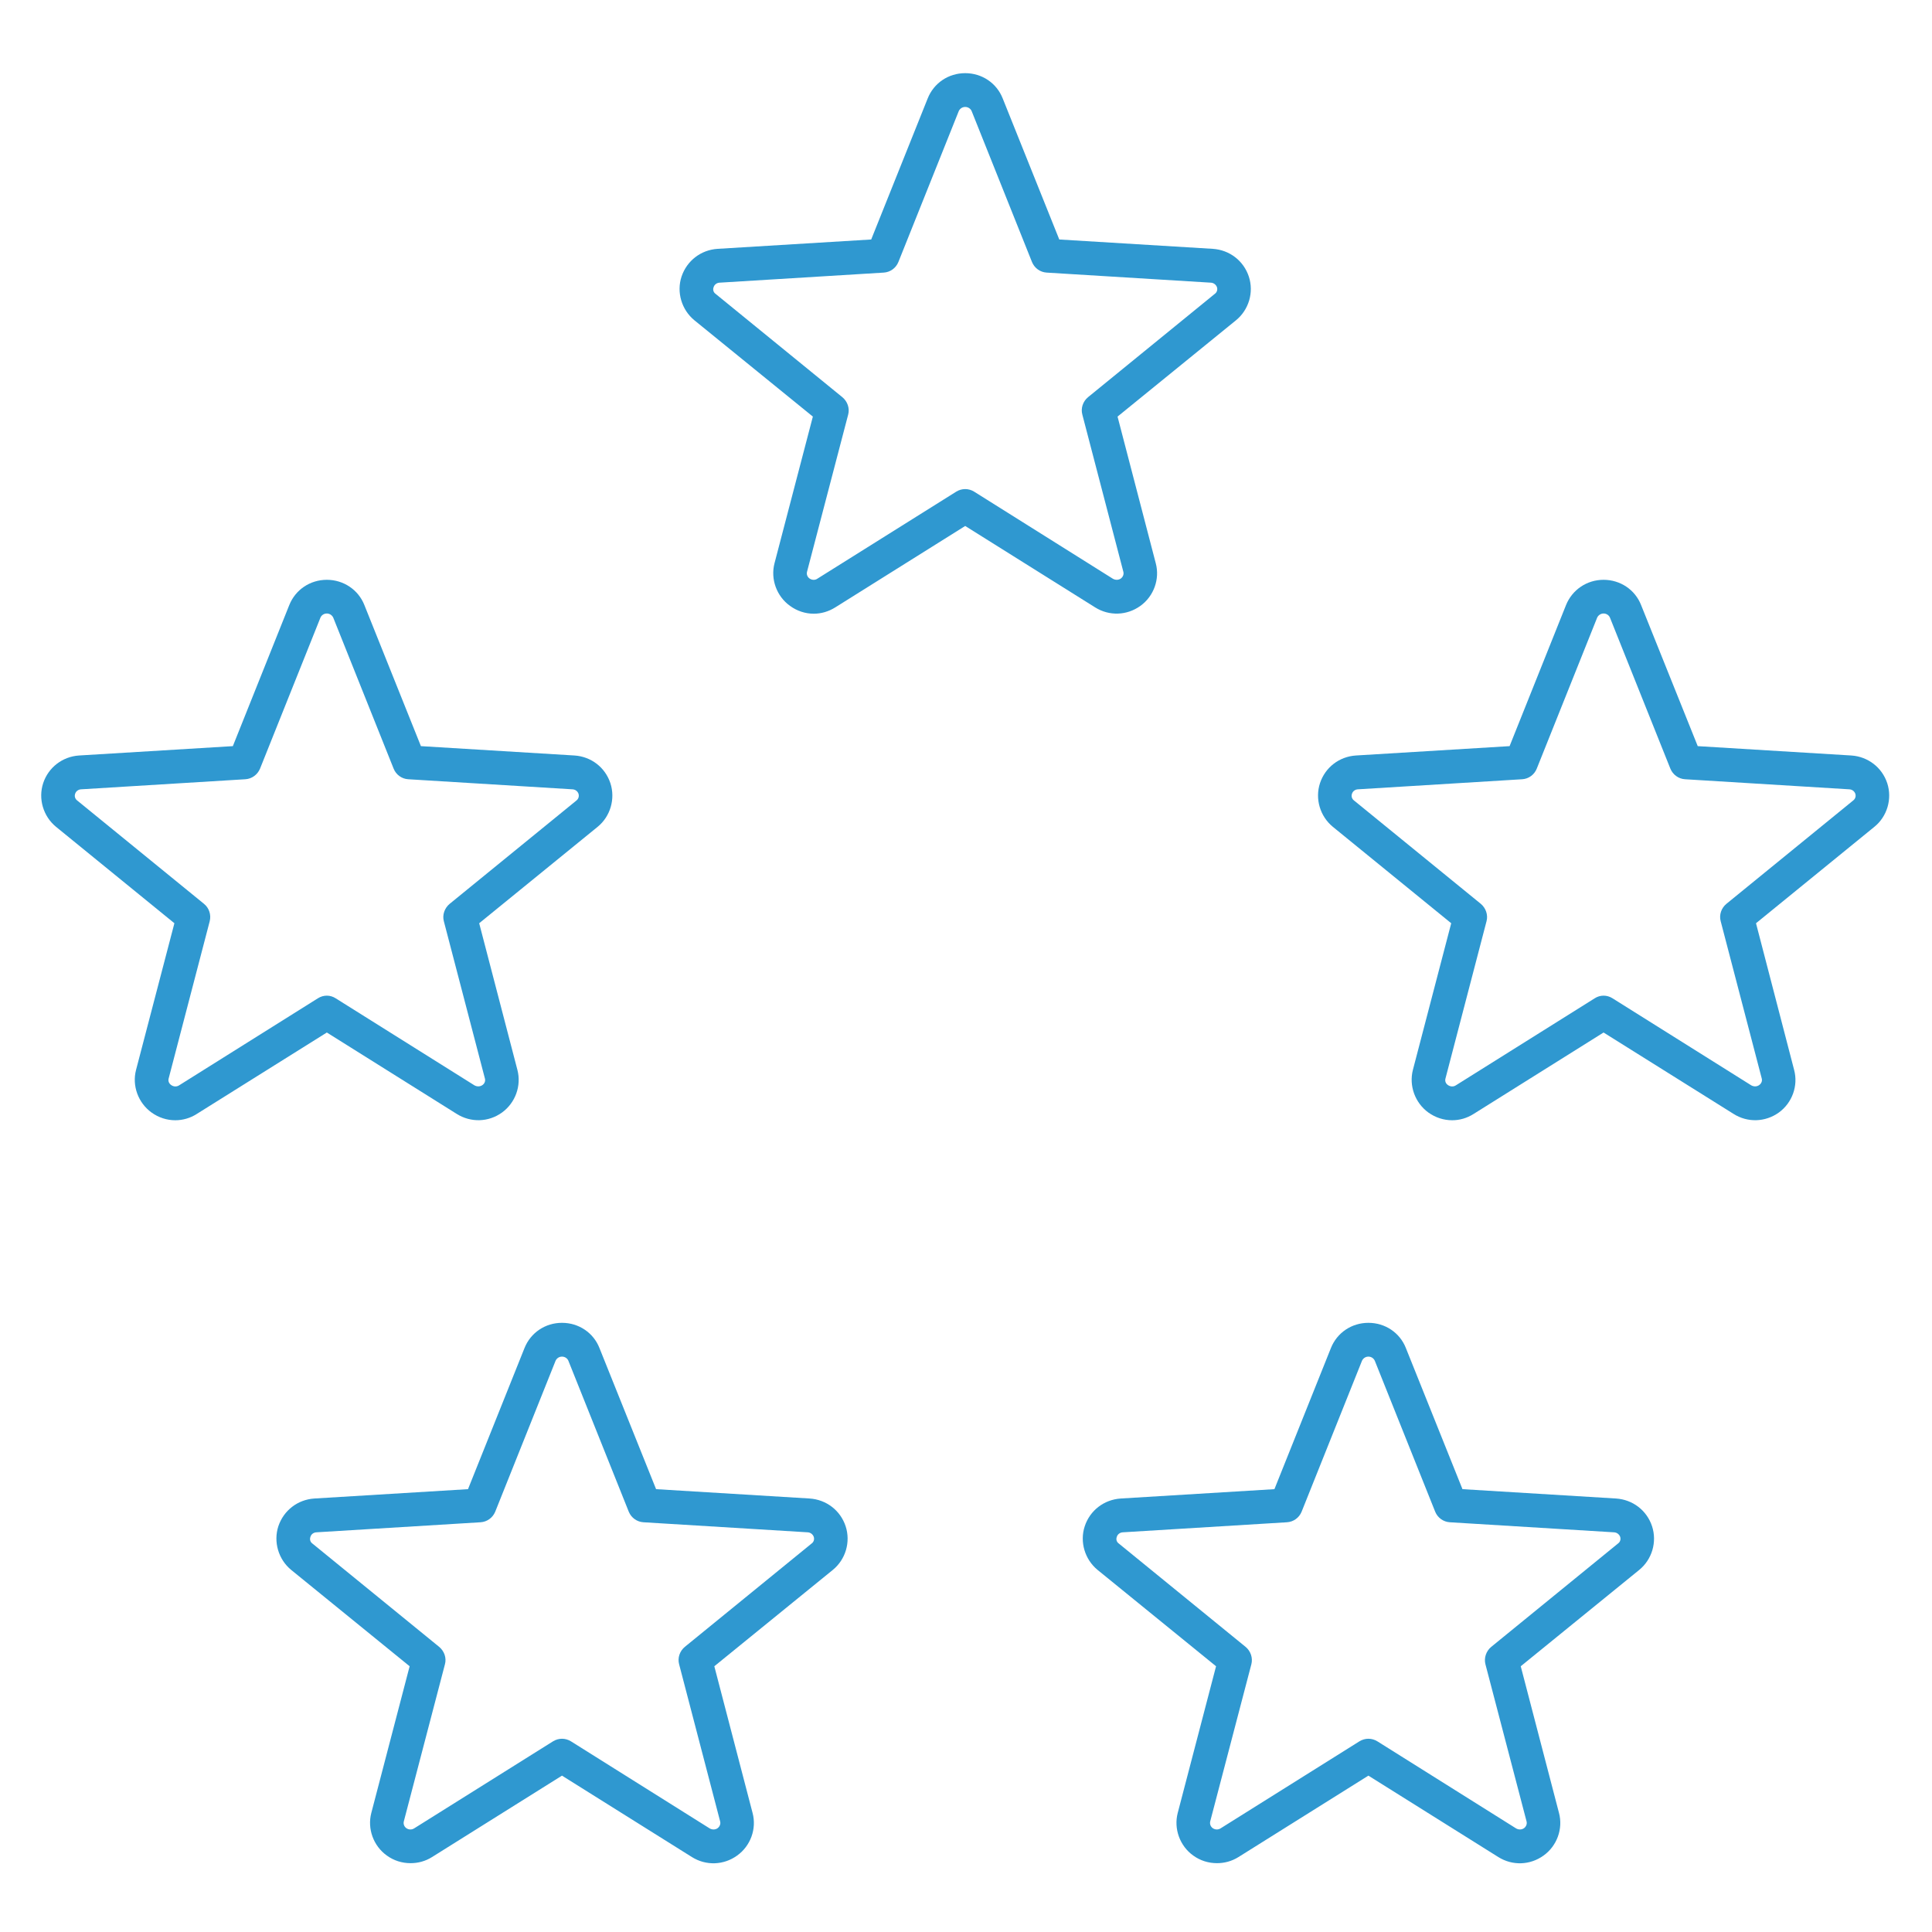 <svg xmlns="http://www.w3.org/2000/svg" xmlns:xlink="http://www.w3.org/1999/xlink" width="100" zoomAndPan="magnify" viewBox="0 0 75 75" height="100" preserveAspectRatio="xMidYMid meet" version="1.0"><defs><clipPath id="9b10e73f31"><path d="M 26 2.773 L 49 2.773 L 49 24 L 26 24 Z M 26 2.773 " clip-rule="nonzero"/></clipPath><clipPath id="c5b33e7e11"><path d="M 51 22 L 73.469 22 L 73.469 44 L 51 44 Z M 51 22 " clip-rule="nonzero"/></clipPath><clipPath id="7585e1b2f1"><path d="M 42 51 L 65 51 L 65 72.523 L 42 72.523 Z M 42 51 " clip-rule="nonzero"/></clipPath><clipPath id="741a2cb0d8"><path d="M 10 51 L 33 51 L 33 72.523 L 10 72.523 Z M 10 51 " clip-rule="nonzero"/></clipPath><clipPath id="39564103f5"><path d="M 1.469 22 L 24 22 L 24 44 L 1.469 44 Z M 1.469 22 " clip-rule="nonzero"/></clipPath></defs><g clip-path="url(#9b10e73f31)"><path fill="#2f98d0" d="M 36.613 4.07 L 36.629 4.07 Z M 37.469 4.152 C 37.355 4.152 37.262 4.219 37.219 4.312 L 34.875 10.172 C 34.777 10.41 34.559 10.566 34.309 10.582 L 27.938 10.973 C 27.824 10.977 27.73 11.051 27.703 11.148 C 27.664 11.242 27.695 11.348 27.777 11.406 L 32.699 15.418 C 32.898 15.582 32.992 15.848 32.926 16.094 L 31.328 22.199 C 31.305 22.297 31.34 22.395 31.426 22.457 C 31.52 22.523 31.641 22.527 31.73 22.465 L 37.121 19.086 C 37.336 18.953 37.602 18.953 37.816 19.086 L 43.199 22.465 C 43.297 22.523 43.422 22.523 43.512 22.457 C 43.594 22.395 43.633 22.297 43.609 22.199 L 42.016 16.094 C 41.949 15.848 42.039 15.582 42.238 15.418 L 47.16 11.406 C 47.242 11.348 47.273 11.242 47.242 11.148 C 47.207 11.051 47.113 10.977 47 10.973 L 40.629 10.582 C 40.379 10.566 40.16 10.41 40.062 10.172 L 37.719 4.312 C 37.68 4.219 37.582 4.152 37.469 4.152 Z M 31.59 23.824 C 31.262 23.824 30.941 23.719 30.668 23.52 C 30.148 23.148 29.906 22.48 30.066 21.867 L 31.555 16.172 L 26.957 12.434 C 26.457 12.023 26.258 11.34 26.457 10.738 C 26.664 10.121 27.207 9.703 27.855 9.66 L 33.82 9.297 L 36.012 3.824 C 36.25 3.223 36.82 2.84 37.469 2.84 C 38.117 2.84 38.691 3.223 38.926 3.824 L 41.121 9.297 L 47.082 9.66 C 47.73 9.703 48.277 10.121 48.48 10.738 C 48.68 11.348 48.48 12.027 47.98 12.434 L 43.383 16.172 L 44.867 21.867 C 45.031 22.48 44.789 23.148 44.27 23.52 C 43.746 23.898 43.059 23.922 42.512 23.578 L 37.469 20.418 L 32.426 23.578 C 32.164 23.742 31.879 23.824 31.59 23.824 " fill-opacity="1" fill-rule="nonzero"/></g><g clip-path="url(#c5b33e7e11)"><path fill="#2f98d0" d="M 61.395 23.734 L 61.41 23.734 Z M 62.25 23.816 C 62.141 23.816 62.043 23.883 62 23.98 L 59.656 29.84 C 59.562 30.074 59.344 30.234 59.094 30.25 L 52.719 30.641 C 52.605 30.645 52.516 30.715 52.484 30.812 C 52.449 30.91 52.48 31.012 52.562 31.074 L 57.484 35.086 C 57.68 35.25 57.773 35.516 57.707 35.762 L 56.113 41.867 C 56.086 41.965 56.121 42.062 56.207 42.121 C 56.301 42.188 56.422 42.195 56.516 42.133 L 61.906 38.754 C 62.117 38.617 62.383 38.617 62.598 38.754 L 67.984 42.133 C 68.082 42.188 68.203 42.188 68.293 42.121 C 68.375 42.062 68.418 41.965 68.391 41.867 L 66.797 35.762 C 66.73 35.516 66.82 35.25 67.02 35.086 L 71.941 31.074 C 72.023 31.012 72.055 30.91 72.023 30.812 C 71.988 30.715 71.898 30.645 71.785 30.641 L 65.41 30.25 C 65.16 30.234 64.941 30.074 64.844 29.84 L 62.5 23.98 C 62.461 23.883 62.363 23.816 62.25 23.816 Z M 56.371 43.488 C 56.047 43.488 55.727 43.387 55.449 43.188 C 54.93 42.812 54.691 42.148 54.848 41.535 L 56.336 35.84 L 51.742 32.098 C 51.242 31.688 51.043 31.008 51.242 30.402 C 51.445 29.789 51.988 29.371 52.637 29.328 L 58.602 28.965 L 60.793 23.488 C 61.035 22.891 61.605 22.508 62.25 22.508 C 62.898 22.508 63.473 22.891 63.707 23.488 L 65.906 28.965 L 71.867 29.328 C 72.512 29.371 73.059 29.789 73.262 30.402 C 73.461 31.012 73.262 31.695 72.762 32.098 L 68.168 35.84 L 69.648 41.535 C 69.812 42.148 69.574 42.812 69.055 43.188 C 68.527 43.566 67.84 43.586 67.297 43.242 L 62.25 40.082 L 57.207 43.242 C 56.949 43.406 56.664 43.488 56.371 43.488 " fill-opacity="1" fill-rule="nonzero"/></g><g clip-path="url(#7585e1b2f1)"><path fill="#2f98d0" d="M 52.266 52.582 L 52.281 52.582 Z M 53.121 52.664 C 53.008 52.664 52.914 52.73 52.871 52.828 L 50.527 58.688 C 50.43 58.922 50.211 59.078 49.961 59.094 L 43.59 59.484 C 43.477 59.488 43.383 59.562 43.355 59.66 C 43.316 59.758 43.348 59.859 43.43 59.918 L 48.352 63.93 C 48.551 64.094 48.641 64.359 48.578 64.605 L 46.98 70.707 C 46.957 70.805 46.992 70.906 47.078 70.969 C 47.172 71.035 47.293 71.035 47.383 70.977 L 52.773 67.598 C 52.988 67.465 53.254 67.465 53.469 67.598 L 58.852 70.977 C 58.949 71.035 59.07 71.035 59.164 70.969 C 59.246 70.906 59.285 70.805 59.262 70.711 L 57.664 64.605 C 57.602 64.359 57.691 64.094 57.891 63.93 L 62.812 59.918 C 62.895 59.859 62.926 59.758 62.895 59.66 C 62.859 59.562 62.766 59.488 62.652 59.484 L 56.281 59.094 C 56.031 59.078 55.812 58.922 55.715 58.688 L 53.371 52.828 C 53.328 52.73 53.234 52.664 53.121 52.664 Z M 47.242 72.328 C 46.914 72.328 46.594 72.23 46.32 72.031 C 45.801 71.66 45.559 70.992 45.719 70.379 L 47.207 64.684 L 42.609 60.945 C 42.109 60.535 41.91 59.852 42.109 59.25 C 42.312 58.633 42.859 58.215 43.508 58.172 L 49.473 57.809 L 51.664 52.336 C 51.902 51.734 52.473 51.352 53.121 51.352 C 53.77 51.352 54.344 51.734 54.578 52.336 L 56.773 57.809 L 62.734 58.172 C 63.383 58.215 63.93 58.633 64.133 59.25 C 64.332 59.859 64.133 60.539 63.633 60.945 L 59.035 64.684 L 60.52 70.379 C 60.684 70.992 60.441 71.66 59.922 72.031 C 59.398 72.41 58.711 72.434 58.164 72.09 L 53.121 68.93 L 48.078 72.09 C 47.816 72.254 47.531 72.328 47.242 72.328 " fill-opacity="1" fill-rule="nonzero"/></g><g clip-path="url(#741a2cb0d8)"><path fill="#2f98d0" d="M 20.961 52.582 L 20.977 52.582 Z M 21.816 52.664 C 21.703 52.664 21.609 52.73 21.566 52.828 L 19.223 58.688 C 19.125 58.922 18.906 59.078 18.656 59.094 L 12.285 59.484 C 12.172 59.488 12.078 59.562 12.051 59.66 C 12.016 59.758 12.043 59.859 12.125 59.918 L 17.047 63.93 C 17.246 64.094 17.34 64.359 17.273 64.605 L 15.676 70.707 C 15.652 70.805 15.688 70.906 15.773 70.969 C 15.867 71.035 15.988 71.035 16.078 70.977 L 21.469 67.598 C 21.684 67.465 21.949 67.465 22.164 67.598 L 27.547 70.977 C 27.645 71.035 27.77 71.035 27.859 70.969 C 27.941 70.906 27.98 70.805 27.957 70.711 L 26.363 64.605 C 26.297 64.359 26.387 64.094 26.586 63.93 L 31.508 59.918 C 31.59 59.859 31.621 59.758 31.59 59.66 C 31.555 59.562 31.461 59.488 31.352 59.484 L 24.977 59.094 C 24.727 59.078 24.508 58.922 24.41 58.688 L 22.066 52.828 C 22.027 52.73 21.93 52.664 21.816 52.664 Z M 15.938 72.328 C 15.609 72.328 15.289 72.23 15.016 72.031 C 14.496 71.66 14.254 70.992 14.414 70.379 L 15.902 64.684 L 11.305 60.945 C 10.805 60.535 10.609 59.852 10.805 59.25 C 11.012 58.633 11.555 58.215 12.203 58.172 L 18.168 57.809 L 20.359 52.336 C 20.598 51.734 21.168 51.352 21.816 51.352 C 22.465 51.352 23.039 51.734 23.273 52.336 L 25.469 57.809 L 31.43 58.172 C 32.078 58.215 32.625 58.633 32.828 59.25 C 33.027 59.859 32.828 60.539 32.328 60.945 L 27.73 64.684 L 29.215 70.379 C 29.379 70.992 29.137 71.66 28.617 72.031 C 28.094 72.41 27.406 72.434 26.859 72.09 L 21.816 68.93 L 16.773 72.09 C 16.512 72.254 16.227 72.328 15.938 72.328 " fill-opacity="1" fill-rule="nonzero"/></g><g clip-path="url(#39564103f5)"><path fill="#2f98d0" d="M 11.832 23.734 L 11.844 23.734 Z M 12.688 23.816 C 12.574 23.816 12.477 23.883 12.438 23.98 L 10.094 29.84 C 9.996 30.074 9.777 30.234 9.527 30.25 L 3.152 30.641 C 3.043 30.645 2.949 30.715 2.918 30.812 C 2.883 30.91 2.914 31.012 2.996 31.074 L 7.918 35.086 C 8.121 35.25 8.203 35.516 8.141 35.762 L 6.547 41.867 C 6.52 41.965 6.559 42.062 6.645 42.121 C 6.734 42.188 6.859 42.195 6.953 42.133 L 12.34 38.754 C 12.555 38.617 12.82 38.617 13.031 38.754 L 18.418 42.133 C 18.516 42.188 18.637 42.188 18.73 42.121 C 18.812 42.062 18.852 41.965 18.824 41.867 L 17.23 35.762 C 17.164 35.516 17.258 35.25 17.457 35.086 L 22.379 31.074 C 22.457 31.012 22.488 30.91 22.457 30.812 C 22.422 30.715 22.332 30.645 22.219 30.641 L 15.844 30.25 C 15.594 30.234 15.375 30.074 15.281 29.84 L 12.938 23.98 C 12.895 23.883 12.797 23.816 12.688 23.816 Z M 6.805 43.488 C 6.48 43.488 6.16 43.387 5.883 43.188 C 5.363 42.812 5.121 42.148 5.281 41.535 L 6.77 35.84 L 2.176 32.098 C 1.676 31.688 1.477 31.008 1.676 30.402 C 1.879 29.789 2.426 29.371 3.07 29.328 L 9.039 28.965 L 11.23 23.488 C 11.469 22.891 12.039 22.508 12.688 22.508 C 13.332 22.508 13.91 22.891 14.145 23.488 L 16.34 28.965 L 22.301 29.328 C 22.949 29.371 23.492 29.789 23.695 30.402 C 23.895 31.012 23.695 31.695 23.199 32.098 L 18.602 35.84 L 20.086 41.535 C 20.246 42.148 20.008 42.812 19.488 43.188 C 18.965 43.566 18.277 43.586 17.73 43.242 L 12.688 40.082 L 7.641 43.242 C 7.387 43.406 7.094 43.488 6.805 43.488 " fill-opacity="1" fill-rule="nonzero"/></g></svg>